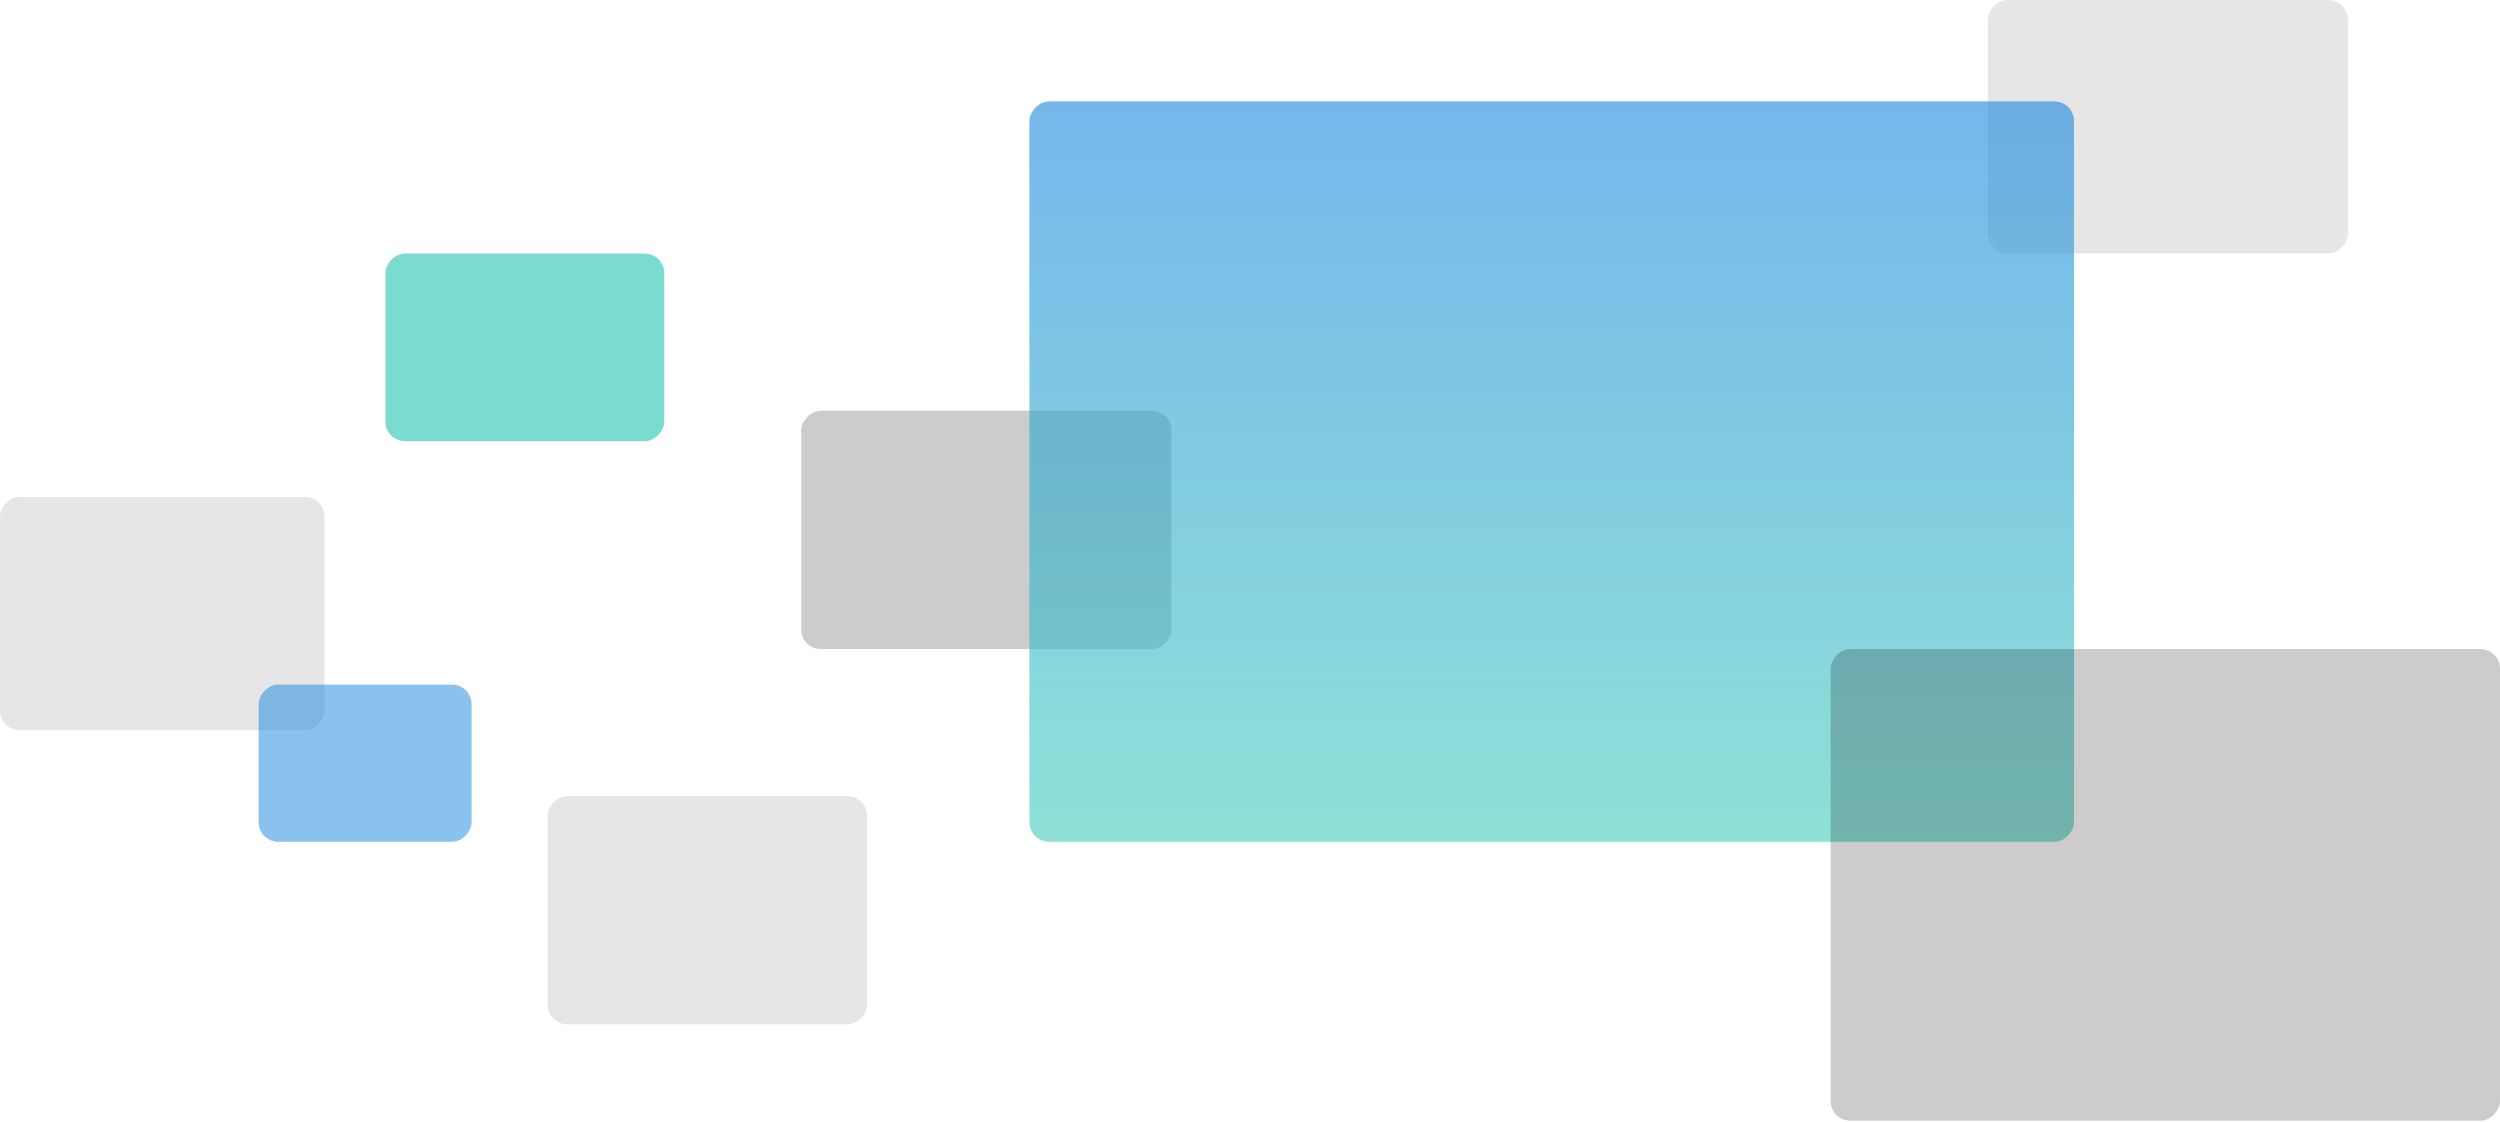 <?xml version="1.0" encoding="UTF-8"?> <svg xmlns="http://www.w3.org/2000/svg" xmlns:v="https://vecta.io/nano" width="637" height="286" fill="none"> <g fill="#000"> <rect width="91.738" height="64.605" rx="5" transform="matrix(-1 0 0 1 598.237 0)" fill-opacity=".1"></rect> <rect width="94.323" height="60.728" rx="5" transform="matrix(-1 0 0 1 298.473 104.659)" fill-opacity=".2"></rect> </g> <rect width="71.065" height="47.807" rx="5" transform="matrix(-1 0 0 1 169.264 64.605)" fill="#42cdbc" fill-opacity=".7"></rect> <rect width="266.17" height="188.645" rx="5" transform="matrix(-1 0 0 1 528.464 25.842)" fill="url(#A)"></rect> <g fill="#000"> <rect width="82.694" height="59.436" rx="5" transform="matrix(-1 0 0 1 82.694 126.625)" fill-opacity=".1"></rect> <rect width="170.556" height="120.164" rx="5" transform="matrix(-1 0 0 1 637 165.387)" fill-opacity=".2"></rect> <rect width="81.402" height="58.144" rx="5" transform="matrix(-1 0 0 1 220.947 202.858)" fill-opacity=".1"></rect> </g> <rect width="54.268" height="40.055" rx="5" transform="matrix(-1 0 0 1 120.164 174.432)" fill="#1787e0" fill-opacity=".5"></rect> <defs> <linearGradient id="A" x1="133.085" y1="0" x2="133.085" y2="188.645" gradientUnits="userSpaceOnUse"> <stop stop-color="#1787e0" stop-opacity=".6"></stop> <stop offset="1" stop-color="#42cdbc" stop-opacity=".6"></stop> </linearGradient> </defs> </svg> 
